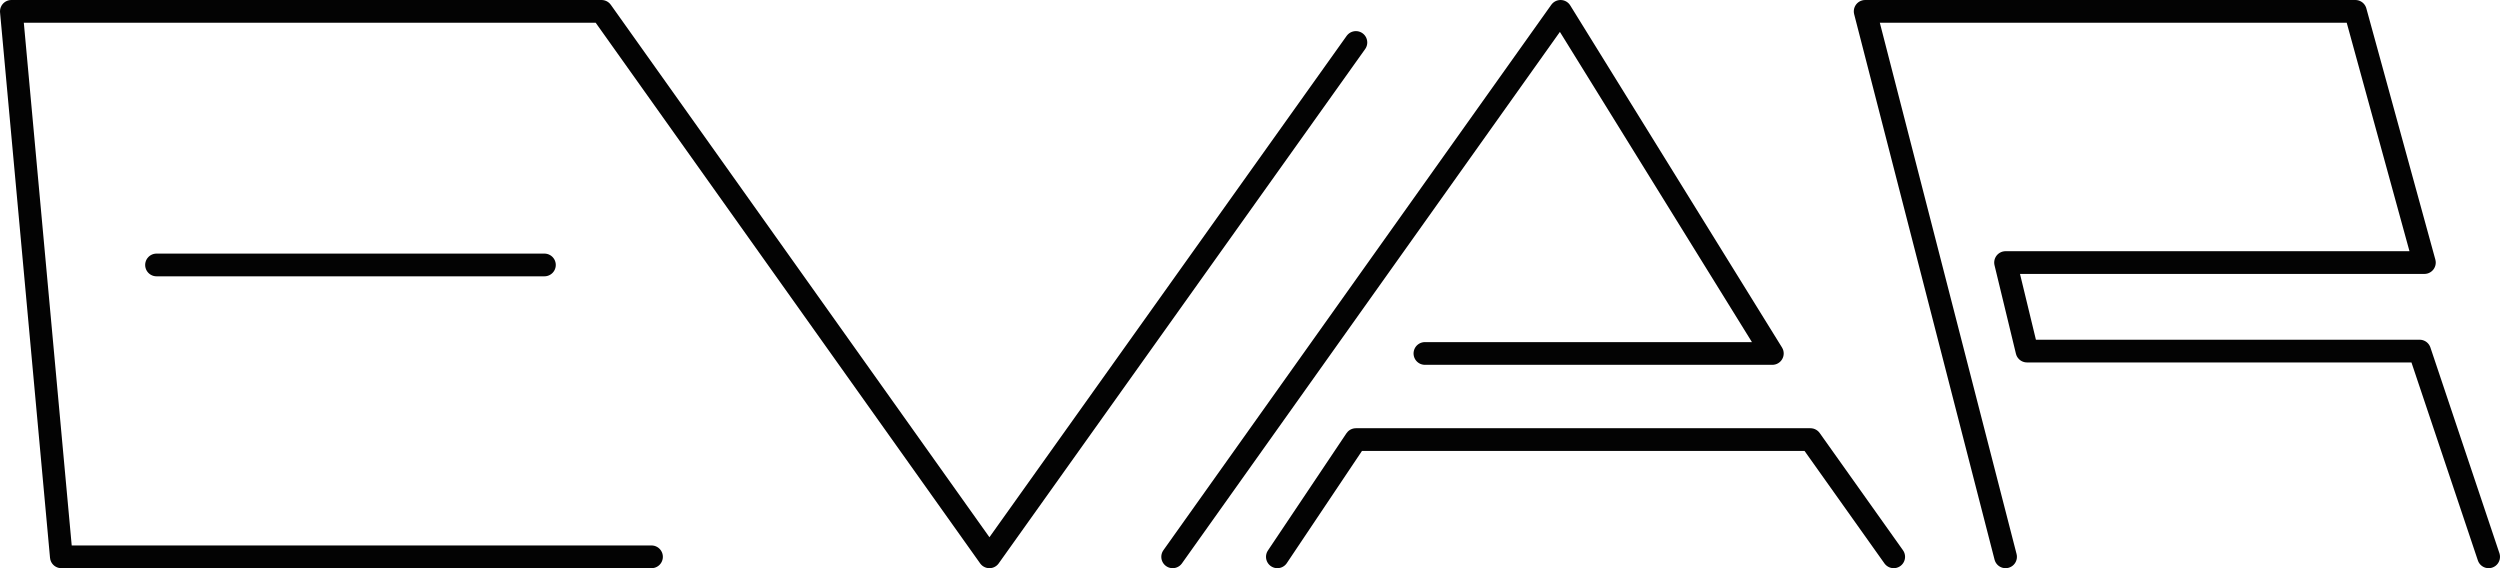 <svg width="220" height="50" viewBox="0 0 220 50" fill="none" xmlns="http://www.w3.org/2000/svg">
<path d="M57.332 49H5.398L1 1H52.935L87.069 49L119.319 3.738M13.774 23.316H47.909M103.194 49L137.329 1L155.966 31.105H125.392M112.408 49L119.319 38.684H159.317L166.646 49M176.489 49L164.134 1H207.273L213.346 23.106H176.489L178.374 30.895H212.927L219 49" stroke="#030303" stroke-width="2" stroke-linecap="round" stroke-linejoin="round"/>
</svg>
